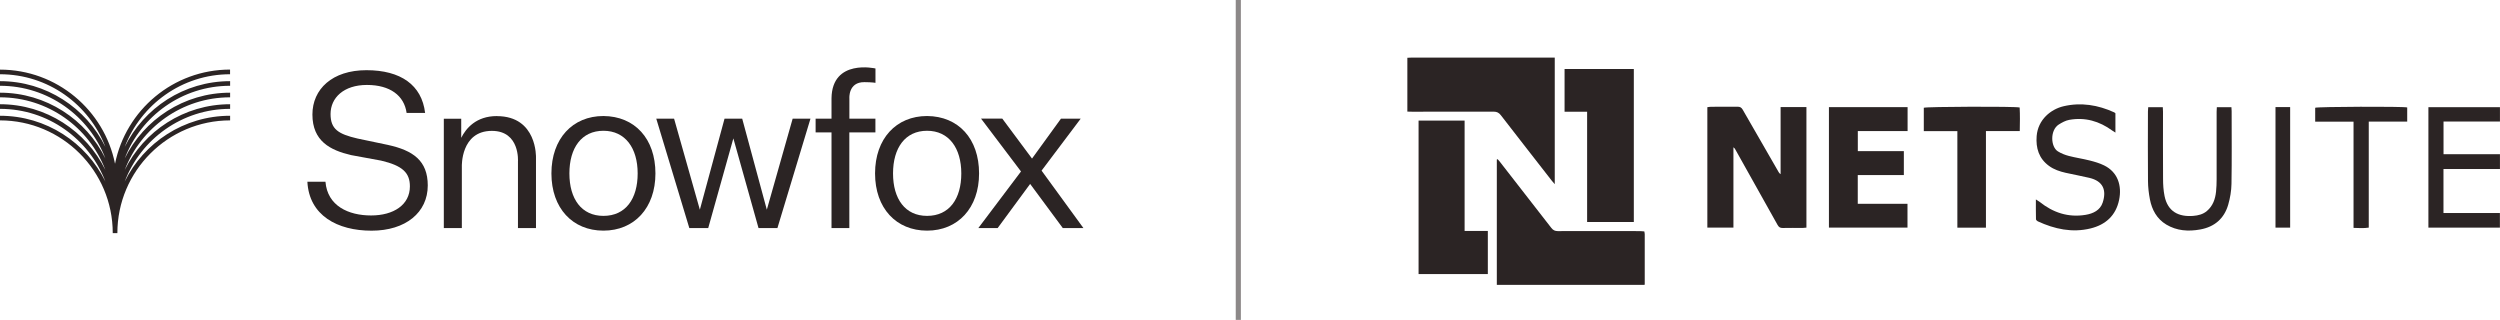 <svg xmlns="http://www.w3.org/2000/svg" id="Layer_2" data-name="Layer 2" viewBox="0 0 481.17 61.58"><g id="Layer_1-2" data-name="Layer 1"><g><g><g><path d="m95.63,22.34c-4.01,0-5.96,2.39-6.86,4.19v-3.68h-3.35v21.05h3.47v-11.84s-.25-6.87,5.78-6.87c5.45,0,5.02,5.9,5.02,5.9v12.81h3.47v-13.56s.28-7.99-7.53-7.99Z" style="fill: #2b2424; stroke-width: 0px;"></path><polygon points="147.59 40.36 142.85 22.84 139.45 22.84 134.7 40.36 129.74 22.84 126.31 22.84 132.67 43.89 136.31 43.89 141.15 26.63 141.15 26.61 141.15 26.64 145.99 43.89 149.63 43.89 155.99 22.84 152.56 22.84 147.59 40.36" style="fill: #2b2424; stroke-width: 0px;"></polygon><path d="m168.5,22.84h-5.02s0-3.89,0-3.89c0,0-.26-3.17,2.89-3.14,1.5.01,2.13.13,2.13.13v-2.76s-8.35-1.93-8.46,5.73v3.93h-3.06v2.64h3.06v18.42h3.43v-18.42h5.02v-2.64Z" style="fill: #2b2424; stroke-width: 0px;"></path><path d="m74.66,27.89l-5.86-1.23c-3.65-.85-5.18-1.78-5.18-4.71,0-3.14,2.55-5.6,7-5.6s7.17,2.04,7.64,5.39h3.56c-.64-5.39-4.71-8.23-11.29-8.23s-10.4,3.65-10.4,8.53c0,5.13,3.44,6.87,7.43,7.81l5.77,1.06c4.2.98,5.56,2.38,5.56,4.96,0,3.56-3.14,5.6-7.47,5.6s-8.4-1.82-8.78-6.49h-3.48c.34,6.49,5.77,9.42,12.35,9.42s10.82-3.52,10.82-8.7c0-4.79-2.84-6.75-7.68-7.81Z" style="fill: #2b2424; stroke-width: 0px;"></path><path d="m116.14,22.33c-5.92,0-10.01,4.34-10.01,11.05s4.09,11.01,10.01,11.01,10.01-4.34,10.01-11.01-3.96-11.01-10.01-11.05Zm0,19.22c-4.21,0-6.55-3.25-6.55-8.17s2.34-8.21,6.55-8.21,6.59,3.34,6.59,8.21-2.29,8.17-6.59,8.17Z" style="fill: #2b2424; stroke-width: 0px;"></path><path d="m178.43,22.33c-5.92,0-10.01,4.34-10.01,11.05s4.09,11.01,10.01,11.01,10.01-4.34,10.01-11.01-3.96-11.01-10.01-11.05Zm0,19.22c-4.21,0-6.55-3.25-6.55-8.17s2.34-8.21,6.55-8.21,6.59,3.34,6.59,8.21-2.29,8.17-6.59,8.17Z" style="fill: #2b2424; stroke-width: 0px;"></path><polygon points="200.47 32.84 208 22.84 204.2 22.84 198.63 30.52 192.91 22.83 188.82 22.83 196.51 33 188.3 43.89 192.02 43.89 198.27 35.4 204.55 43.89 208.52 43.89 200.47 32.84" style="fill: #2b2424; stroke-width: 0px;"></polygon></g><path d="m44.28,14.28v-.89c-10.93,0-20.07,7.8-22.14,18.13C20.07,21.2,10.93,13.4,0,13.4v.89c9.25,0,17.16,5.81,20.28,13.98-3.68-7.48-11.39-12.65-20.28-12.65v.89c9.25,0,17.16,5.81,20.28,13.98-3.68-7.48-11.39-12.65-20.28-12.65v.89c9.25,0,17.16,5.81,20.28,13.98-3.68-7.48-11.39-12.65-20.28-12.65v.89c9.26,0,17.17,5.83,20.29,14-3.68-7.5-11.39-12.67-20.29-12.67v.89c11.96,0,21.7,9.73,21.7,21.7h.89c0-11.96,9.73-21.7,21.7-21.7v-.89c-8.9,0-16.61,5.18-20.29,12.67,3.11-8.18,11.03-14,20.29-14v-.89c-8.89,0-16.59,5.16-20.28,12.65,3.12-8.16,11.03-13.98,20.28-13.98v-.89c-8.89,0-16.59,5.16-20.28,12.65,3.12-8.16,11.03-13.98,20.28-13.98v-.89c-8.89,0-16.59,5.16-20.28,12.65,3.12-8.16,11.03-13.98,20.28-13.98Z" style="fill: #2b2424; stroke-width: 0px;"></path></g><g id="_1DC8fo.tif" data-name="1DC8fo.tif"><g><path d="m270.86,11.12c.24-.01.47-.03.71-.03,8.95,0,17.89,0,26.84,0,.25,0,.5,0,.83,0v24.36c-.26-.3-.43-.48-.57-.67-3.27-4.2-6.55-8.39-9.8-12.6-.37-.48-.76-.69-1.37-.69-5.25.02-10.5.01-15.75.01-.29,0-.59,0-.88-.02v-10.36Z" style="fill: #2b2424; stroke-width: 0px;"></path><path d="m288.09,54.82v-24.12c.05-.02.11-.04.16-.06.13.15.27.29.39.45,3.32,4.26,6.65,8.52,9.95,12.79.34.43.7.6,1.24.6,5.23-.02,10.47-.01,15.7,0,.31,0,.61.04.95.06.03.22.08.37.08.52,0,3.18,0,6.36,0,9.54,0,.08-.02.16-.03.23h-28.45Z" style="fill: #2b2424; stroke-width: 0px;"></path><path d="m347.68,43.81c-.27.02-.48.06-.69.06-1.3,0-2.6-.02-3.89.01-.48.01-.74-.17-.97-.58-2.7-4.85-5.42-9.69-8.14-14.54-.08-.15-.17-.29-.36-.41v15.45h-5.02v-23.17c.26-.03.49-.08.72-.08,1.71,0,3.42,0,5.13-.01.44,0,.71.15.94.54,2.3,4.02,4.62,8.03,6.93,12.04.08.14.18.28.38.4v-12.91h4.97v23.19Z" style="fill: #2b2424; stroke-width: 0px;"></path><path d="m301.13,13.28h13.33v29.45h-8.99v-21.22h-4.34v-8.22Z" style="fill: #2b2424; stroke-width: 0px;"></path><path d="m273.04,23.21h8.85v21.24h4.47v8.3h-13.33v-29.54Z" style="fill: #2b2424; stroke-width: 0px;"></path><path d="m367.15,20.63v4.59h-9.58v3.87h8.86v4.61h-8.87v5.52h9.57v4.58h-15.12v-23.18h15.14Z" style="fill: #2b2424; stroke-width: 0px;"></path><path d="m382.23,43.82h-5.5v-18.58h-6.46v-4.5c.47-.22,17.55-.29,18.45-.05.08,1.45.05,2.94.02,4.54h-6.51v18.59Z" style="fill: #2b2424; stroke-width: 0px;"></path><path d="m407.15,21.8v3.72c-.27-.17-.45-.27-.61-.39-2.48-1.81-5.23-2.61-8.28-2.06-.71.13-1.4.51-2.02.9-1.69,1.08-1.58,4.27-.17,5.16.64.4,1.37.69,2.1.88,1.33.35,2.7.54,4.03.88.95.24,1.91.52,2.78.95,2.65,1.3,3.44,3.93,2.88,6.63-.62,3.01-2.59,4.79-5.51,5.5-3.54.86-6.9.12-10.14-1.37-.15-.07-.35-.27-.35-.41-.03-1.21-.02-2.42-.02-3.81.33.21.53.33.72.47,2.6,2.08,5.52,3.05,8.85,2.5,1.46-.24,2.8-.88,3.29-2.36.78-2.38.1-4.13-2.57-4.76-1.51-.36-3.04-.63-4.55-.97-1.14-.26-2.24-.62-3.2-1.32-1.97-1.43-2.57-3.45-2.39-5.75.26-3.2,2.76-5.17,5.17-5.74,3.38-.79,6.64-.25,9.77,1.18.07.03.13.09.21.16Z" style="fill: #2b2424; stroke-width: 0px;"></path><path d="m470.29,32.53v8.47h10.86v2.81h-13.76v-23.18h13.77v2.76h-10.86v6.29h10.86v2.85h-10.87Z" style="fill: #2b2424; stroke-width: 0px;"></path><path d="m413.48,20.63h2.79c.02.35.04.62.04.89,0,4.3-.02,8.6.01,12.89,0,1.11.07,2.24.29,3.33.61,2.97,2.69,4.04,5.53,3.81.95-.08,1.87-.3,2.62-.94,1.15-.98,1.61-2.29,1.76-3.74.08-.78.11-1.56.11-2.35.01-4.34,0-8.67,0-13.01,0-.27.03-.54.04-.88h2.81c.01.28.04.51.04.74,0,4.67.05,9.34-.03,14.01-.02,1.35-.26,2.74-.64,4.05-.78,2.64-2.62,4.23-5.35,4.73-2.29.42-4.52.28-6.56-.94-1.81-1.09-2.76-2.83-3.15-4.85-.22-1.15-.36-2.33-.37-3.5-.04-4.47-.02-8.95-.01-13.42,0-.25.03-.5.05-.81Z" style="fill: #2b2424; stroke-width: 0px;"></path><path d="m452.98,43.85v-20.43h-7.38v-2.68c.44-.21,16.86-.28,17.71-.06v2.72h-7.4v20.41c-1,.15-1.91.08-2.93.05Z" style="fill: #2b2424; stroke-width: 0px;"></path><path d="m437.96,20.61h2.82v23.2h-2.82v-23.2Z" style="fill: #2b2424; stroke-width: 0px;"></path></g></g><g style="opacity: .54;"><rect x="237.84" width=".99" height="61.58" style="fill: #2b2424; stroke-width: 0px;"></rect></g></g></g></svg>